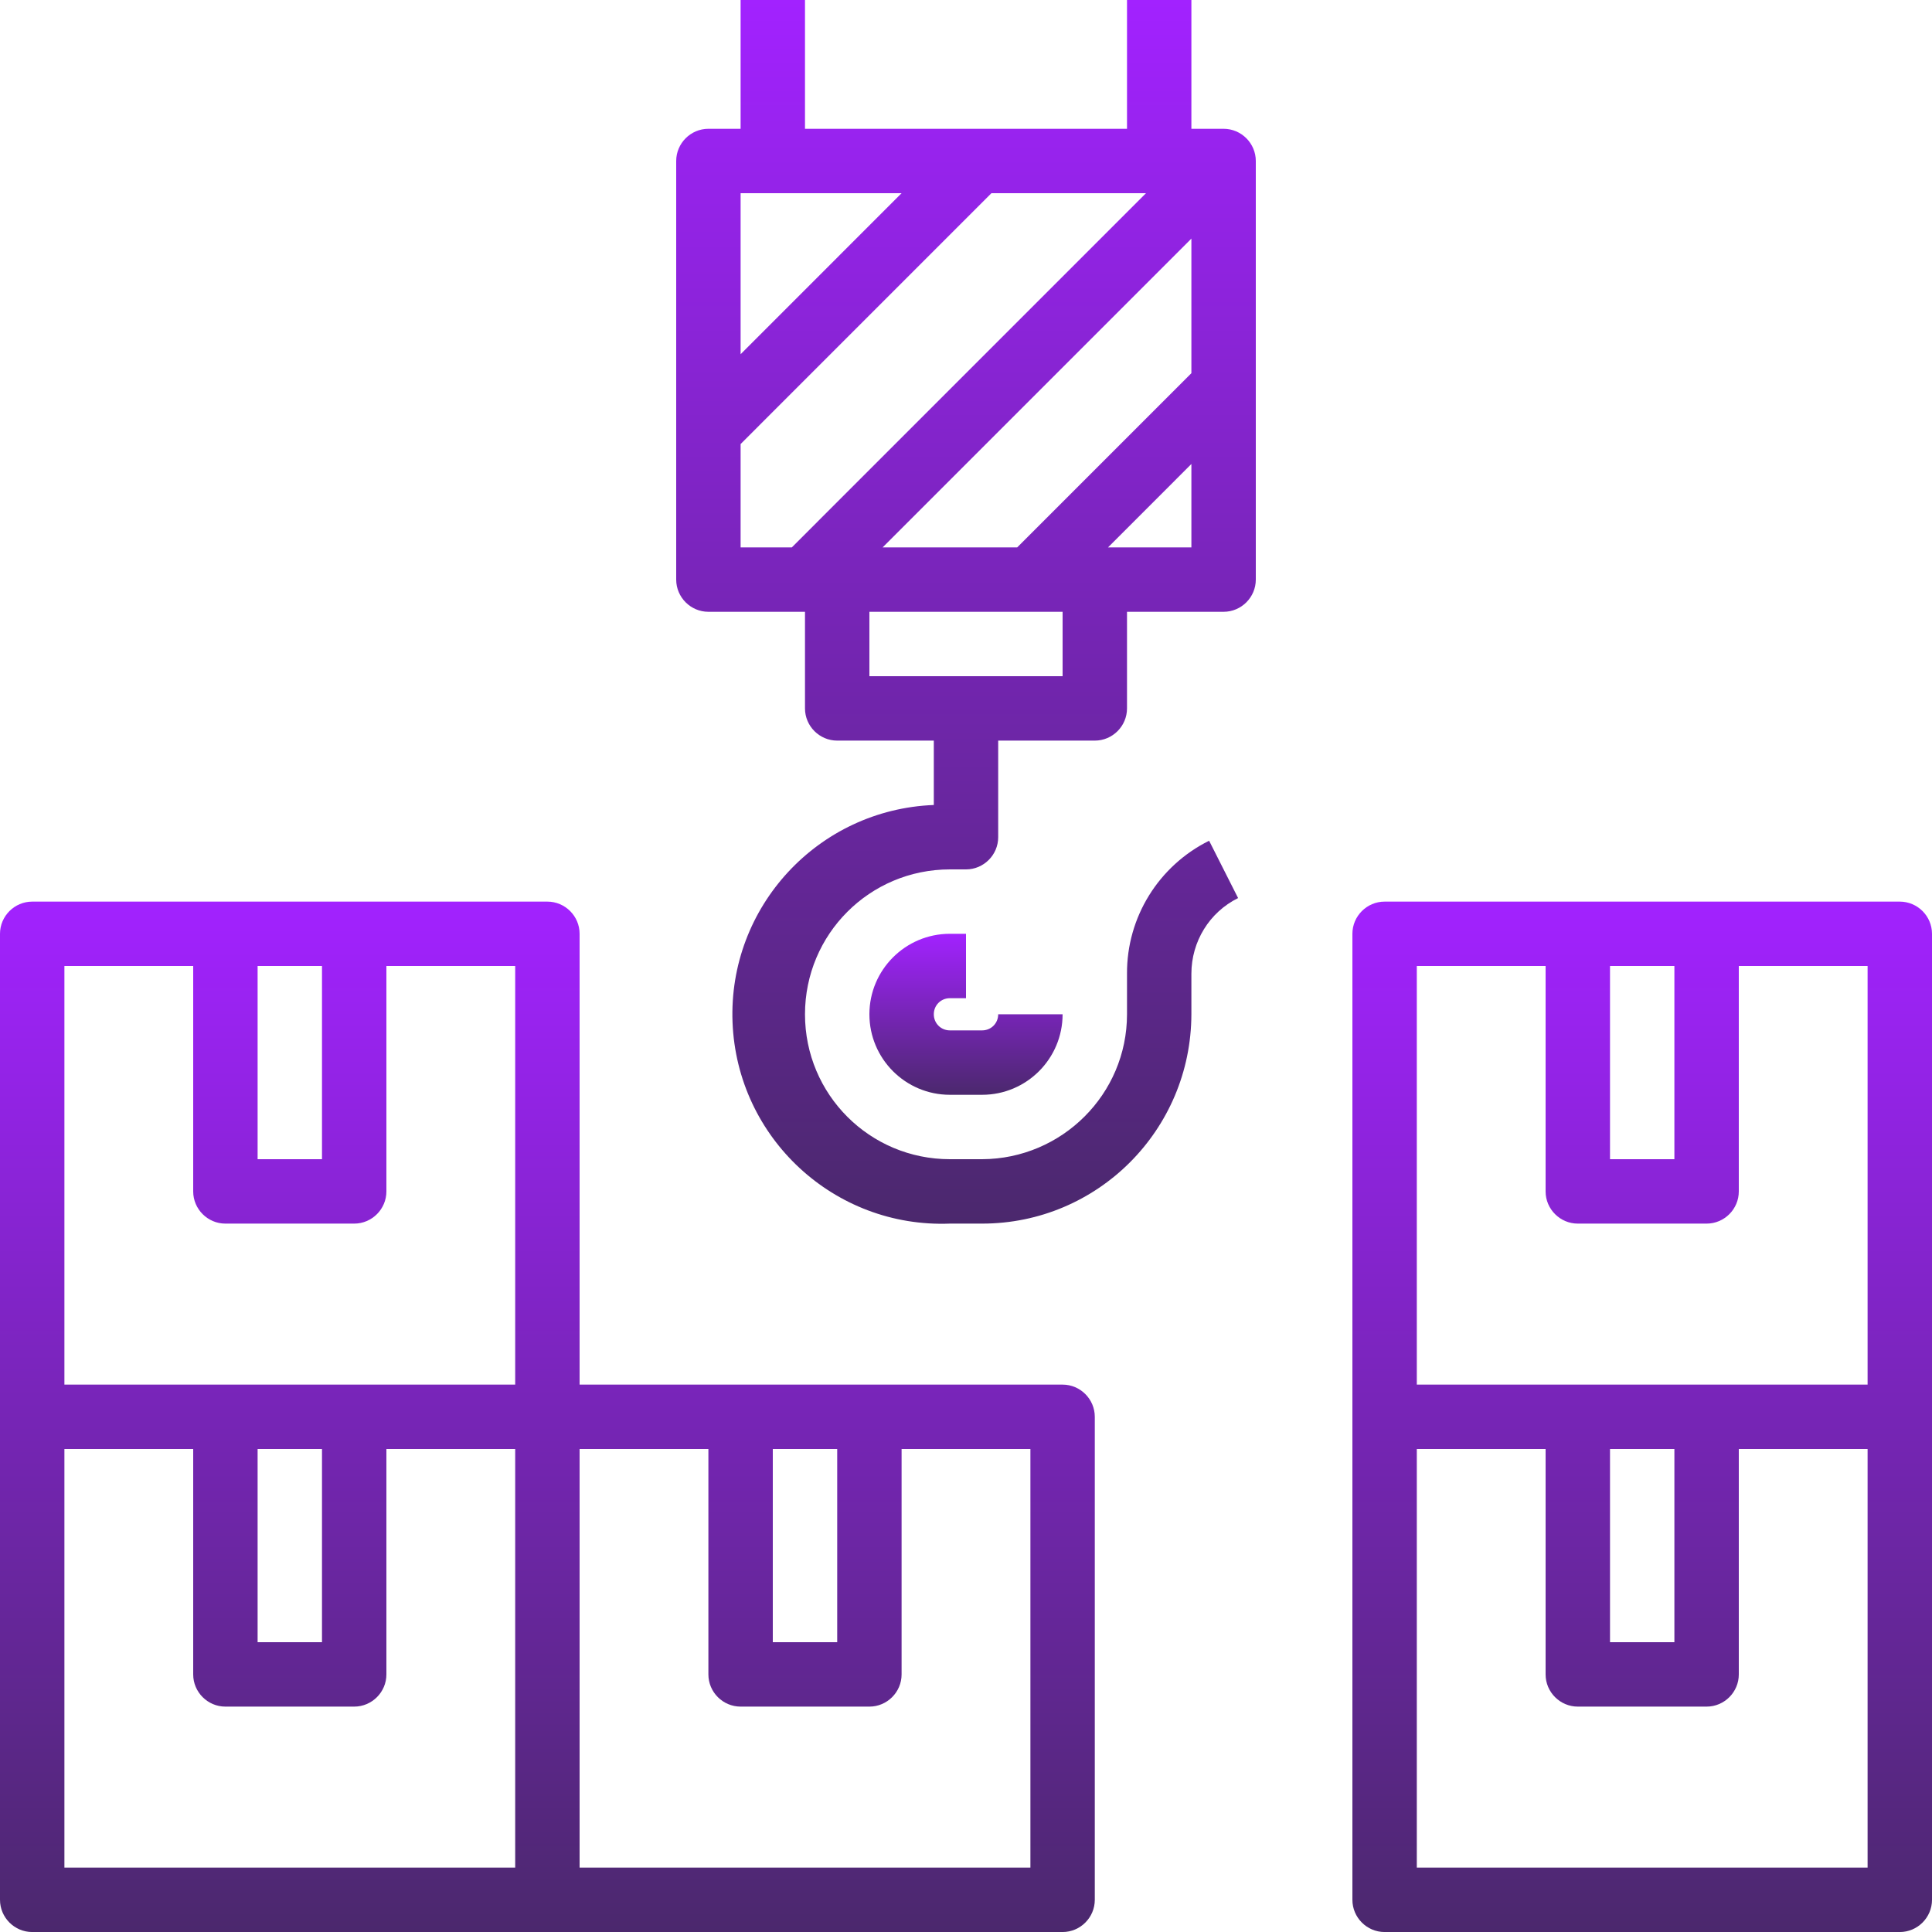 <svg width="80" height="80" viewBox="0 0 80 80" fill="none" xmlns="http://www.w3.org/2000/svg">
<path d="M39.333 41.333H40V38.666H39.333C37.493 38.666 36 40.159 36 41.999C36 43.839 37.493 45.333 39.333 45.333H40.667C42.507 45.333 44 43.839 44 41.999H41.333C41.333 42.373 41.04 42.666 40.667 42.666H39.333C38.96 42.666 38.667 42.373 38.667 41.999C38.667 41.626 38.96 41.333 39.333 41.333Z" fill="url(#paint0_linear_24395_9833)"/>
<path d="M30.667 0V5.333H29.333C28.6 5.333 28 5.933 28 6.667V17.333V24C28 24.733 28.6 25.333 29.333 25.333H33.333V29.333C33.333 30.067 33.933 30.667 34.667 30.667H38.667V33.333C33.88 33.52 30.147 37.547 30.333 42.333C30.52 47.12 34.547 50.853 39.333 50.667H40.667C45.453 50.667 49.32 46.787 49.333 42V40.32C49.333 38.987 50.08 37.773 51.267 37.187L50.067 34.813C47.973 35.853 46.653 37.987 46.667 40.32V42C46.667 45.307 43.973 47.987 40.667 48H39.333C36.013 48 33.333 45.32 33.333 42C33.333 38.68 36.013 36 39.333 36H40C40.733 36 41.333 35.4 41.333 34.667V30.667H45.333C46.067 30.667 46.667 30.067 46.667 29.333V25.333H50.667C51.4 25.333 52 24.733 52 24V6.667C52 5.933 51.4 5.333 50.667 5.333H49.333V0H46.667V5.333H33.333V0H30.667ZM44 28H36V25.333H44V28ZM49.333 22.667H45.88L49.333 19.213V22.667ZM49.333 15.453L42.12 22.667H36.547L49.333 9.88V15.453ZM47.453 8L32.787 22.667H30.667V18.387L41.053 8H47.453ZM37.333 8L30.667 14.667V8H37.333Z" fill="url(#paint1_linear_24395_9833)"/>
<path d="M78.667 37.334H57.333C56.6 37.334 56 37.934 56 38.667V78.667C56 79.401 56.6 80.001 57.333 80.001H78.667C79.4 80.001 80 79.401 80 78.667V38.667C80 37.934 79.4 37.334 78.667 37.334ZM66.667 40.001H69.333V48.001H66.667V40.001ZM77.333 77.334H58.667V60.001H64V69.334C64 70.067 64.6 70.667 65.333 70.667H70.667C71.4 70.667 72 70.067 72 69.334V60.001H77.333V77.334ZM66.667 68.001V60.001H69.333V68.001H66.667ZM77.333 57.334H58.667V40.001H64V49.334C64 50.067 64.6 50.667 65.333 50.667H70.667C71.4 50.667 72 50.067 72 49.334V40.001H77.333V57.334Z" fill="url(#paint2_linear_24395_9833)"/>
<path d="M1.333 80.001H44C44.733 80.001 45.333 79.401 45.333 78.667V58.667C45.333 57.934 44.733 57.334 44 57.334H24V38.667C24 37.934 23.4 37.334 22.667 37.334H1.333C0.6 37.334 0 37.934 0 38.667V78.667C0 79.401 0.6 80.001 1.333 80.001ZM32 60.001H34.667V68.001H32V60.001ZM24 60.001H29.333V69.334C29.333 70.067 29.933 70.667 30.667 70.667H36C36.733 70.667 37.333 70.067 37.333 69.334V60.001H42.667V77.334H24V60.001ZM10.667 40.001H13.333V48.001H10.667V40.001ZM2.667 40.001H8V49.334C8 50.067 8.6 50.667 9.333 50.667H14.667C15.4 50.667 16 50.067 16 49.334V40.001H21.333V57.334H2.667V40.001ZM13.333 60.001V68.001H10.667V60.001H13.333ZM2.667 60.001H8V69.334C8 70.067 8.6 70.667 9.333 70.667H14.667C15.4 70.667 16 70.067 16 69.334V60.001H21.333V77.334H2.667V60.001Z" fill="url(#paint3_linear_24395_9833)"/>
<defs>
<linearGradient id="paint0_linear_24395_9833" x1="40" y1="38.666" x2="40" y2="45.333" gradientUnits="userSpaceOnUse">
<stop stop-color="#A222FF"/>
<stop offset="1" stop-color="#4B286D"/>
</linearGradient>
<linearGradient id="paint1_linear_24395_9833" x1="40" y1="0" x2="40" y2="50.673" gradientUnits="userSpaceOnUse">
<stop stop-color="#A222FF"/>
<stop offset="1" stop-color="#4B286D"/>
</linearGradient>
<linearGradient id="paint2_linear_24395_9833" x1="68" y1="37.334" x2="68" y2="80.001" gradientUnits="userSpaceOnUse">
<stop stop-color="#A222FF"/>
<stop offset="1" stop-color="#4B286D"/>
</linearGradient>
<linearGradient id="paint3_linear_24395_9833" x1="22.667" y1="37.334" x2="22.667" y2="80.001" gradientUnits="userSpaceOnUse">
<stop stop-color="#A222FF"/>
<stop offset="1" stop-color="#4B286D"/>
</linearGradient>
</defs>
</svg>
